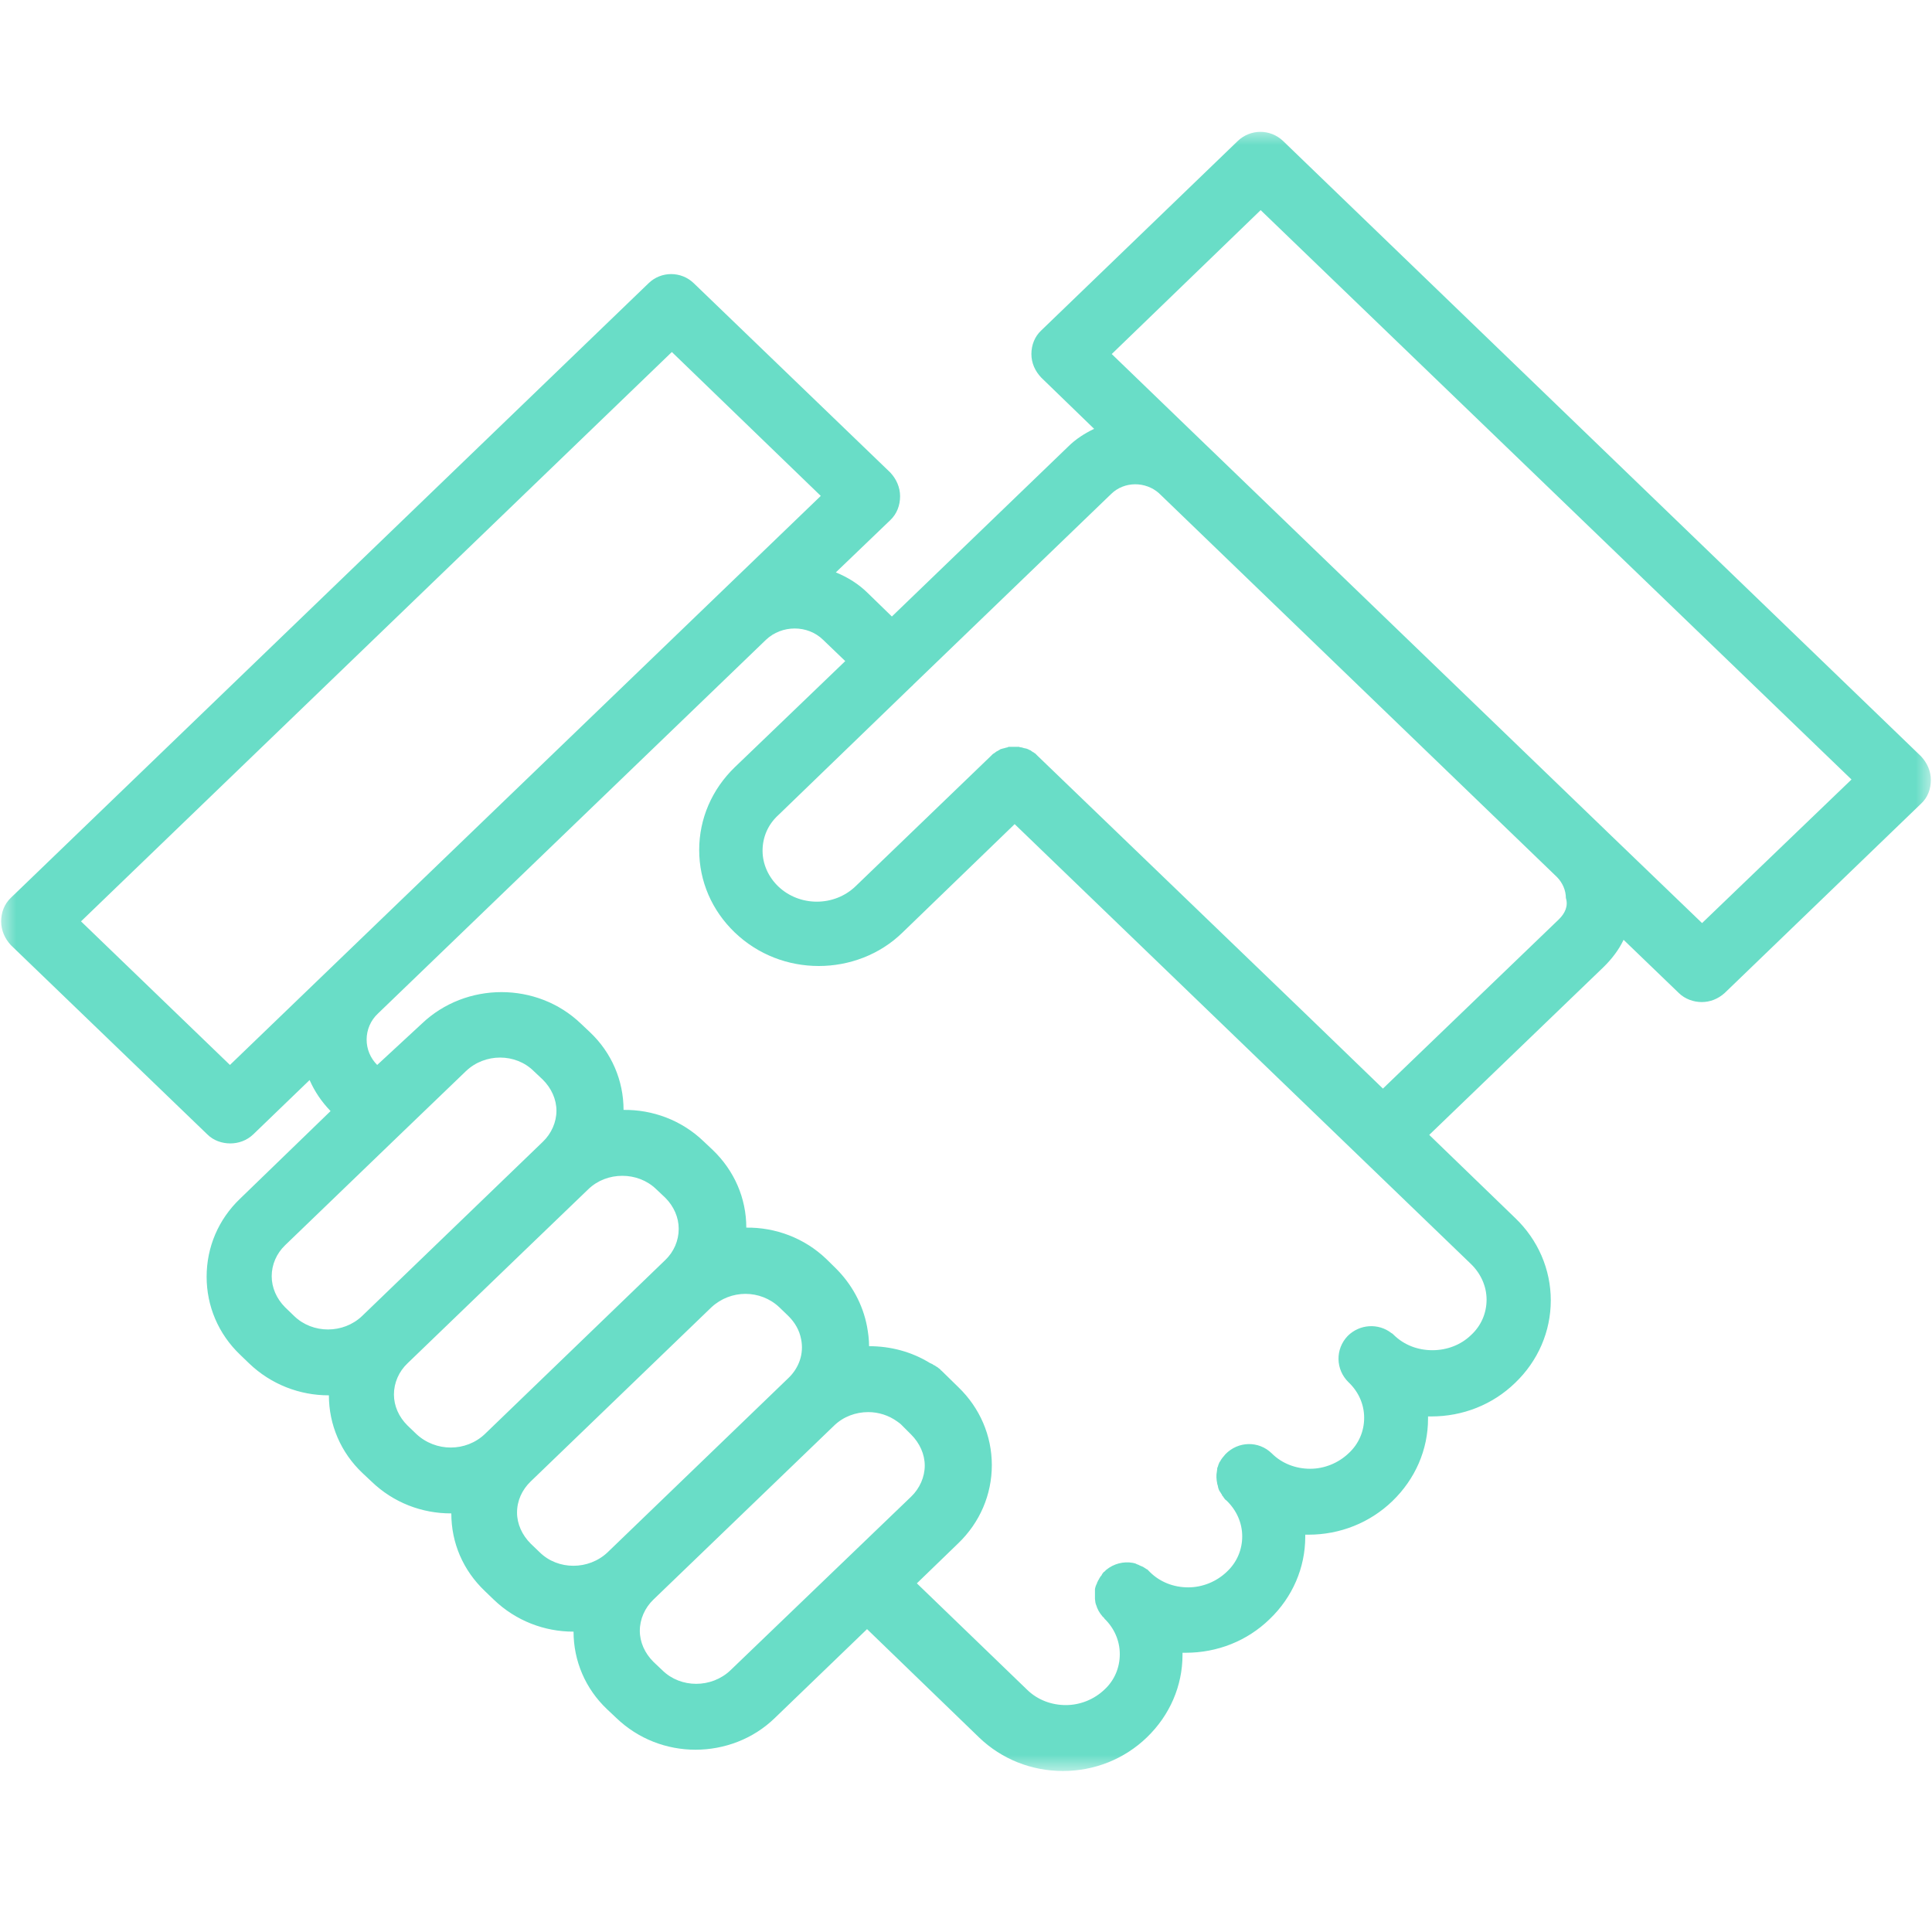 <svg width="60" height="60" viewBox="0 0 60 60" fill="none" xmlns="http://www.w3.org/2000/svg">
<mask id="mask0_30_552" style="mask-type:luminance" maskUnits="userSpaceOnUse" x="0" y="4" width="60" height="51">
<path d="M0 4H60V55H0V4Z" fill="white"/>
</mask>
<g mask="url(#mask0_30_552)">
<path d="M39.849 4.38C39.453 4 38.833 4 38.438 4.38L32.339 10.26C32.136 10.448 32.031 10.713 32.031 10.995C32.031 11.276 32.146 11.526 32.339 11.729L33.979 13.318C33.688 13.458 33.406 13.635 33.167 13.875L27.698 19.146L26.964 18.432C26.672 18.14 26.328 17.927 25.958 17.776L27.651 16.151C27.854 15.958 27.953 15.693 27.953 15.411C27.953 15.135 27.839 14.88 27.651 14.677L21.547 8.797C21.156 8.417 20.531 8.417 20.141 8.797L0.339 27.88C0.135 28.073 0.036 28.338 0.036 28.614C0.036 28.896 0.151 29.151 0.339 29.354L6.438 35.229C6.63 35.422 6.896 35.51 7.151 35.51C7.406 35.51 7.662 35.422 7.865 35.229L9.615 33.542C9.771 33.896 9.984 34.214 10.266 34.505L7.458 37.224C6.781 37.87 6.417 38.734 6.417 39.651C6.417 40.562 6.781 41.427 7.458 42.073L7.734 42.339C8.422 43 9.313 43.333 10.203 43.333H10.214C10.214 44.245 10.583 45.109 11.255 45.745L11.537 46.01C12.224 46.672 13.109 47 14 47H14.016C14.016 47.917 14.38 48.766 15.057 49.411L15.333 49.677C16.021 50.339 16.912 50.672 17.802 50.672H17.812C17.812 51.583 18.182 52.448 18.854 53.083L19.136 53.349C19.823 54.01 20.708 54.339 21.599 54.339C22.49 54.339 23.391 54.01 24.068 53.349L26.927 50.594L30.406 53.958C31.104 54.63 32.031 55 33.011 55C33.99 55 34.917 54.63 35.615 53.958C36.328 53.271 36.724 52.359 36.724 51.391C36.724 51.37 36.724 51.354 36.724 51.328C36.761 51.328 36.786 51.328 36.823 51.328C37.802 51.328 38.729 50.964 39.427 50.286C40.141 49.604 40.536 48.687 40.536 47.724C40.536 47.698 40.536 47.687 40.536 47.661C40.573 47.661 40.599 47.661 40.636 47.661C41.615 47.661 42.542 47.292 43.24 46.62C43.953 45.932 44.349 45.021 44.349 44.057C44.349 44.031 44.349 44.016 44.349 43.989C44.386 43.989 44.411 43.989 44.448 43.989C45.427 43.989 46.354 43.625 47.052 42.948C47.766 42.266 48.161 41.349 48.161 40.385C48.161 39.422 47.766 38.505 47.052 37.823L44.386 35.245L49.797 30.036C50.052 29.786 50.271 29.505 50.422 29.187L52.136 30.838C52.328 31.026 52.594 31.12 52.849 31.12C53.104 31.12 53.354 31.026 53.562 30.838L59.661 24.958C59.865 24.771 59.964 24.505 59.964 24.224C59.964 23.943 59.849 23.693 59.661 23.489L39.849 4.38ZM7.141 33.073L2.516 28.614L20.865 10.932L25.49 15.401L7.141 33.073ZM11.245 40.87C10.662 41.427 9.708 41.427 9.135 40.87L8.854 40.599C8.589 40.333 8.438 39.989 8.438 39.635C8.438 39.271 8.589 38.927 8.854 38.672L12.427 35.229L14.469 33.266C15.057 32.703 16.011 32.703 16.578 33.266L16.859 33.531C17.125 33.797 17.281 34.141 17.281 34.495C17.281 34.849 17.125 35.203 16.859 35.458L11.245 40.87ZM15.057 44.536C14.469 45.094 13.531 45.094 12.932 44.536L12.656 44.271C12.386 44.005 12.234 43.661 12.234 43.307C12.234 42.948 12.386 42.594 12.656 42.339L16.224 38.901L18.271 36.932C18.562 36.651 18.943 36.516 19.328 36.516C19.708 36.516 20.089 36.651 20.38 36.932L20.662 37.198C20.927 37.464 21.078 37.807 21.078 38.161C21.078 38.531 20.927 38.875 20.662 39.13L15.057 44.536ZM18.87 48.208C18.281 48.766 17.328 48.766 16.761 48.208L16.479 47.937C16.214 47.672 16.057 47.328 16.057 46.974C16.057 46.604 16.214 46.266 16.479 46.01L22.094 40.599C22.391 40.323 22.771 40.182 23.151 40.182C23.531 40.182 23.912 40.323 24.203 40.599L24.484 40.87C24.688 41.073 24.828 41.312 24.88 41.594C24.969 42.036 24.818 42.479 24.484 42.797L18.87 48.208ZM22.682 51.875C22.094 52.432 21.141 52.432 20.573 51.875L20.292 51.609C20.026 51.344 19.87 51 19.87 50.646C19.87 50.286 20.026 49.932 20.292 49.677L25.906 44.271C26.198 43.989 26.583 43.854 26.964 43.854C27.281 43.854 27.599 43.953 27.865 44.146C27.917 44.182 27.969 44.219 28.016 44.271L28.297 44.552C28.562 44.818 28.719 45.161 28.719 45.516C28.719 45.87 28.562 46.224 28.297 46.479L22.682 51.875ZM45.682 39.255C45.984 39.547 46.167 39.943 46.167 40.359C46.167 40.781 46 41.172 45.682 41.464C45.365 41.771 44.932 41.932 44.484 41.932C44.031 41.932 43.609 41.771 43.292 41.464C43.266 41.437 43.24 41.411 43.214 41.401C42.807 41.083 42.224 41.12 41.854 41.489C41.464 41.896 41.474 42.531 41.88 42.927C42.188 43.219 42.365 43.609 42.365 44.031C42.365 44.448 42.198 44.844 41.88 45.135C41.562 45.437 41.13 45.614 40.688 45.614C40.245 45.614 39.812 45.453 39.495 45.135C39.089 44.739 38.453 44.755 38.057 45.161C37.995 45.234 37.927 45.312 37.891 45.385L37.88 45.401C37.865 45.411 37.865 45.437 37.854 45.453C37.854 45.464 37.839 45.479 37.839 45.489C37.839 45.5 37.828 45.516 37.828 45.526C37.818 45.552 37.818 45.568 37.802 45.589C37.802 45.604 37.802 45.604 37.802 45.614C37.802 45.641 37.792 45.667 37.792 45.693C37.766 45.818 37.776 45.948 37.802 46.073C37.802 46.073 37.802 46.073 37.802 46.089C37.818 46.109 37.818 46.151 37.828 46.177V46.187C37.839 46.214 37.839 46.239 37.854 46.266C37.854 46.276 37.865 46.276 37.865 46.292C37.88 46.312 37.891 46.328 37.906 46.354C37.917 46.364 37.917 46.38 37.927 46.391C37.943 46.401 37.953 46.427 37.953 46.443C37.969 46.453 37.979 46.469 37.995 46.495C38.005 46.505 38.005 46.516 38.021 46.531C38.031 46.542 38.042 46.568 38.068 46.583C38.083 46.594 38.083 46.594 38.094 46.604C38.401 46.901 38.578 47.292 38.578 47.714C38.578 48.13 38.411 48.526 38.094 48.818C37.776 49.12 37.344 49.297 36.901 49.297C36.453 49.297 36.026 49.135 35.708 48.818C35.693 48.802 35.682 48.792 35.667 48.776C35.656 48.766 35.641 48.75 35.63 48.739C35.615 48.739 35.615 48.729 35.604 48.729C35.578 48.714 35.568 48.703 35.542 48.687C35.542 48.687 35.526 48.687 35.526 48.677C35.5 48.661 35.479 48.651 35.453 48.641C35.438 48.641 35.427 48.625 35.411 48.625C35.401 48.614 35.375 48.614 35.365 48.599C35.339 48.589 35.323 48.589 35.297 48.573C35.286 48.573 35.276 48.562 35.276 48.562C35.25 48.547 35.208 48.547 35.182 48.536C34.891 48.484 34.589 48.562 34.359 48.75C34.333 48.766 34.323 48.792 34.307 48.802C34.297 48.802 34.297 48.818 34.281 48.818C34.271 48.828 34.255 48.844 34.245 48.864C34.229 48.88 34.219 48.891 34.219 48.906C34.208 48.917 34.208 48.932 34.193 48.943C34.182 48.953 34.167 48.969 34.156 48.995C34.156 49.005 34.141 49.005 34.141 49.021C34.13 49.047 34.12 49.057 34.104 49.083C34.104 49.094 34.094 49.094 34.094 49.109C34.078 49.135 34.068 49.146 34.068 49.172C34.068 49.182 34.052 49.198 34.052 49.198C34.042 49.224 34.042 49.234 34.026 49.26C34.026 49.271 34.026 49.286 34.016 49.297C34.016 49.312 34.005 49.339 34.005 49.349C34.005 49.359 34.005 49.385 34.005 49.401C34.005 49.411 34.005 49.437 34.005 49.453C34.005 49.474 34.005 49.489 34.005 49.516C34.005 49.526 34.005 49.542 34.005 49.552C34.005 49.578 34.005 49.604 34.005 49.63C34.005 49.641 34.005 49.641 34.005 49.656C34.005 49.677 34.016 49.719 34.016 49.745C34.016 49.745 34.016 49.745 34.016 49.755C34.026 49.781 34.026 49.818 34.042 49.844C34.078 49.969 34.141 50.083 34.229 50.187C34.245 50.214 34.271 50.224 34.281 50.239C34.281 50.25 34.297 50.25 34.297 50.266C34.599 50.557 34.776 50.948 34.776 51.37C34.776 51.786 34.615 52.182 34.297 52.474C33.979 52.776 33.547 52.953 33.099 52.953C32.656 52.953 32.224 52.792 31.906 52.484L28.474 49.172L29.761 47.927C30.432 47.281 30.802 46.417 30.802 45.5C30.802 44.589 30.432 43.724 29.761 43.078L29.24 42.568C29.224 42.557 29.214 42.557 29.214 42.542C29.198 42.531 29.188 42.521 29.172 42.505C29.162 42.495 29.151 42.495 29.136 42.479C29.125 42.469 29.109 42.453 29.083 42.443C29.073 42.432 29.057 42.432 29.047 42.417C29.037 42.406 29.021 42.406 28.995 42.391C28.984 42.38 28.969 42.38 28.958 42.364C28.943 42.354 28.922 42.354 28.906 42.339C28.906 42.339 28.906 42.339 28.896 42.339C28.307 41.974 27.651 41.807 26.99 41.807C26.99 41.604 26.964 41.401 26.927 41.198C26.797 40.51 26.453 39.88 25.948 39.38L25.667 39.104C24.979 38.443 24.078 38.114 23.177 38.125C23.177 37.214 22.807 36.359 22.136 35.714L21.854 35.448C21.167 34.786 20.266 34.458 19.365 34.469C19.365 33.557 18.995 32.693 18.323 32.057L18.042 31.792C16.682 30.484 14.469 30.484 13.099 31.792L11.714 33.073C11.5 32.859 11.386 32.578 11.386 32.286C11.386 31.979 11.511 31.687 11.74 31.474L23.787 19.87C24.281 19.401 25.083 19.401 25.562 19.87L26.25 20.531L23.214 23.448L22.818 23.828C22.109 24.515 21.714 25.427 21.714 26.396C21.714 27.37 22.109 28.276 22.818 28.958C23.547 29.656 24.484 30 25.427 30C26.365 30 27.318 29.656 28.031 28.958L31.511 25.594L39.188 32.995L45.682 39.255ZM48.411 28.552L42.948 33.807L40.609 31.547L32.224 23.474C32.214 23.463 32.214 23.463 32.198 23.448C32.188 23.437 32.172 23.422 32.161 23.411C32.146 23.396 32.136 23.385 32.12 23.385C32.109 23.375 32.099 23.359 32.083 23.359C32.073 23.349 32.057 23.349 32.047 23.333C32.031 23.323 32.021 23.323 32.011 23.307C31.995 23.297 31.984 23.297 31.958 23.286C31.943 23.271 31.932 23.271 31.906 23.26C31.896 23.26 31.88 23.245 31.854 23.245C31.844 23.245 31.828 23.234 31.802 23.234C31.792 23.234 31.766 23.219 31.755 23.219C31.74 23.219 31.729 23.208 31.703 23.208C31.693 23.208 31.667 23.208 31.651 23.193C31.641 23.193 31.615 23.193 31.599 23.193C31.589 23.193 31.562 23.193 31.552 23.193C31.537 23.193 31.511 23.193 31.5 23.193C31.484 23.193 31.474 23.193 31.448 23.193C31.438 23.193 31.412 23.193 31.396 23.193C31.386 23.193 31.375 23.193 31.349 23.193C31.333 23.193 31.307 23.193 31.297 23.208C31.281 23.208 31.271 23.219 31.245 23.219C31.234 23.219 31.208 23.234 31.193 23.234C31.182 23.234 31.167 23.245 31.146 23.245C31.13 23.245 31.12 23.26 31.094 23.26C31.078 23.26 31.068 23.271 31.042 23.286C31.031 23.297 31.016 23.297 31.005 23.307C30.99 23.323 30.979 23.323 30.953 23.333C30.943 23.349 30.927 23.349 30.917 23.359C30.901 23.375 30.891 23.385 30.865 23.396C30.849 23.411 30.839 23.411 30.828 23.422C30.812 23.437 30.802 23.448 30.787 23.463C30.776 23.474 30.776 23.474 30.761 23.489L26.568 27.526C25.906 28.161 24.828 28.161 24.167 27.526C23.865 27.234 23.682 26.838 23.682 26.422C23.682 26 23.849 25.609 24.167 25.318L28.323 21.302C28.333 21.292 28.349 21.292 28.349 21.276L34.511 15.338C34.917 14.943 35.578 14.943 36 15.323C36.011 15.338 36.011 15.338 36.026 15.349L48.349 27.234C48.526 27.411 48.63 27.651 48.63 27.89C48.708 28.135 48.604 28.364 48.411 28.552ZM52.859 28.667L49.849 25.771C49.849 25.771 49.849 25.771 49.839 25.76L49.823 25.745L37.5 13.864L37.484 13.849L34.526 10.995L39.151 6.526L57.5 24.208L52.859 28.667Z" fill="#69DDC7"/>
</g>
</svg>
